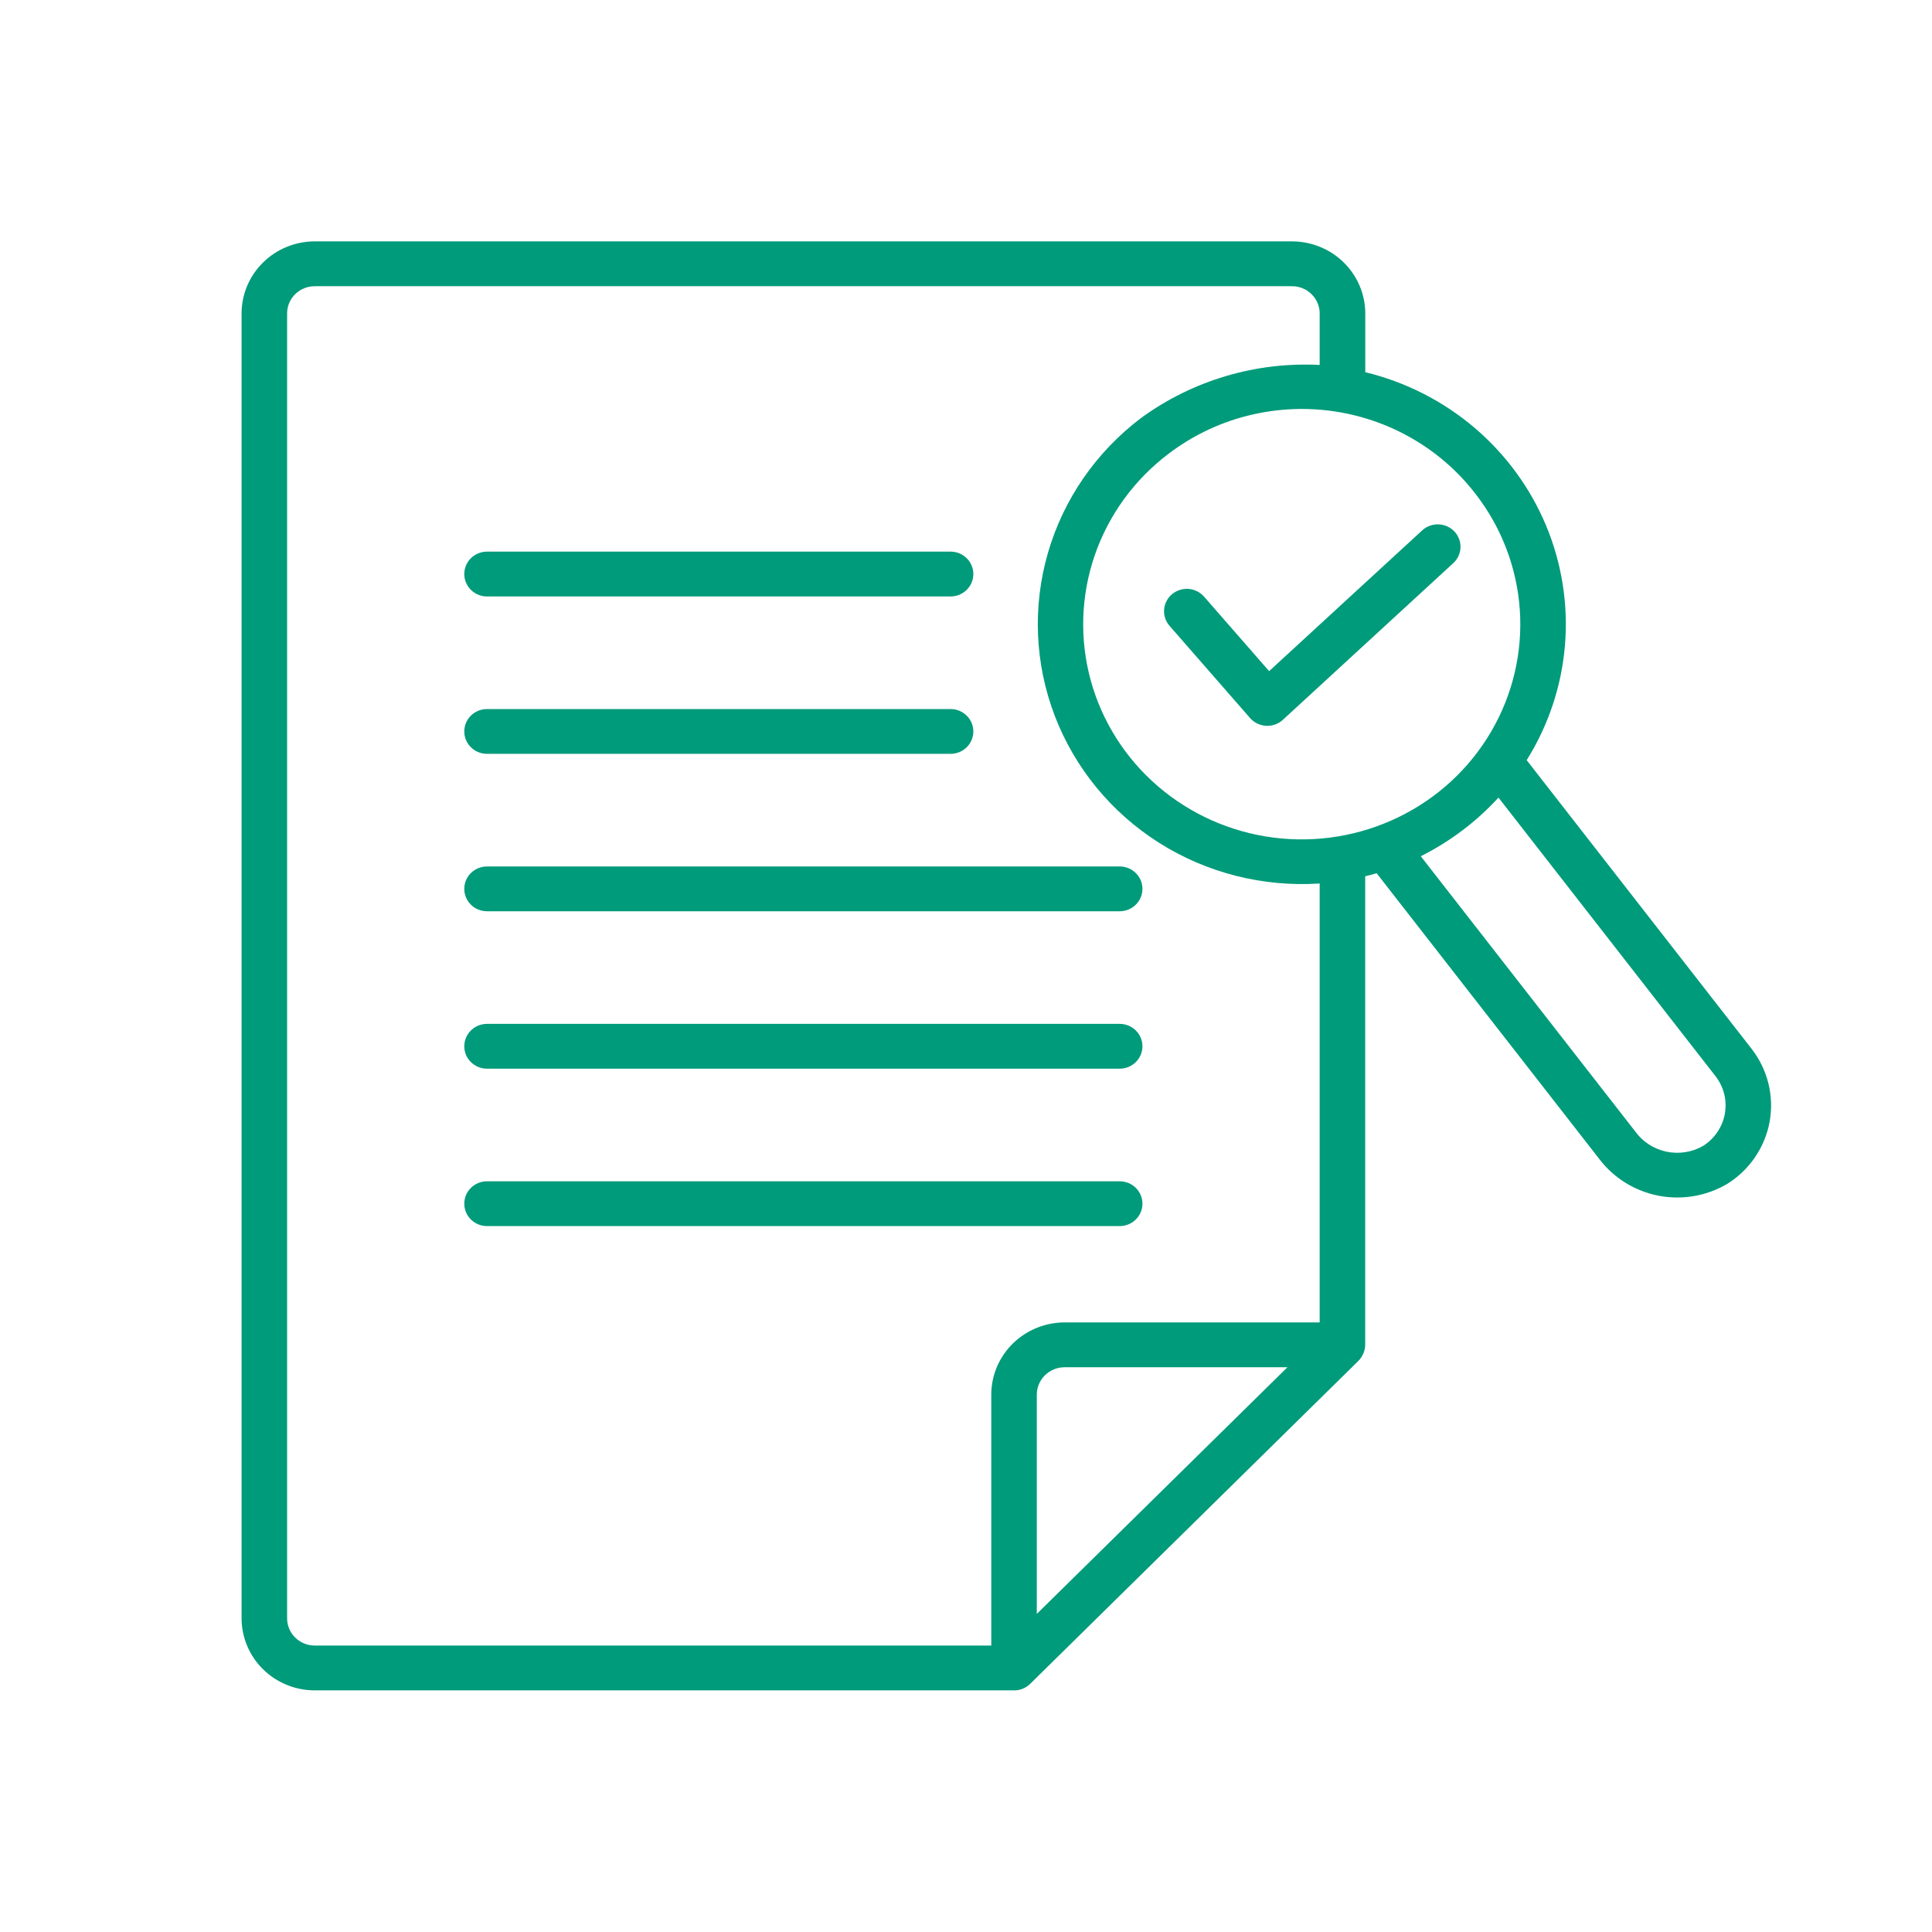 <svg width="48" height="48" viewBox="0 0 48 48" fill="none" xmlns="http://www.w3.org/2000/svg">
<path d="M27.818 30.462C27.968 30.462 28.112 30.403 28.218 30.299C28.324 30.194 28.384 30.053 28.384 29.905C28.384 29.758 28.324 29.616 28.218 29.512C28.112 29.407 27.968 29.349 27.818 29.349H12.1C11.95 29.349 11.806 29.407 11.7 29.512C11.594 29.616 11.535 29.758 11.535 29.905C11.535 30.053 11.594 30.194 11.7 30.299C11.806 30.403 11.95 30.462 12.1 30.462H27.818ZM12.1 26.551H27.818C27.968 26.551 28.112 26.492 28.218 26.388C28.324 26.284 28.384 26.142 28.384 25.994C28.384 25.847 28.324 25.705 28.218 25.601C28.112 25.496 27.968 25.438 27.818 25.438H12.1C11.95 25.438 11.806 25.496 11.7 25.601C11.594 25.705 11.535 25.847 11.535 25.994C11.535 26.142 11.594 26.284 11.7 26.388C11.806 26.492 11.95 26.551 12.1 26.551ZM12.1 22.64H27.818C27.968 22.64 28.112 22.582 28.218 22.477C28.324 22.373 28.384 22.231 28.384 22.084C28.384 21.936 28.324 21.794 28.218 21.69C28.112 21.585 27.968 21.527 27.818 21.527H12.1C11.95 21.527 11.806 21.585 11.7 21.69C11.594 21.794 11.535 21.936 11.535 22.084C11.535 22.231 11.594 22.373 11.7 22.477C11.806 22.582 11.95 22.64 12.1 22.64ZM12.1 18.729H23.617C23.767 18.729 23.91 18.671 24.017 18.566C24.123 18.462 24.182 18.32 24.182 18.173C24.182 18.025 24.123 17.883 24.017 17.779C23.91 17.675 23.767 17.616 23.617 17.616H12.1C11.95 17.616 11.806 17.675 11.7 17.779C11.594 17.883 11.535 18.025 11.535 18.173C11.535 18.32 11.594 18.462 11.7 18.566C11.806 18.671 11.95 18.729 12.1 18.729ZM12.1 14.819H23.617C23.767 14.819 23.91 14.76 24.017 14.655C24.123 14.551 24.182 14.409 24.182 14.262C24.182 14.114 24.123 13.973 24.017 13.868C23.91 13.764 23.767 13.705 23.617 13.705H12.1C11.95 13.705 11.806 13.764 11.7 13.868C11.594 13.973 11.535 14.114 11.535 14.262C11.535 14.409 11.594 14.551 11.7 14.655C11.806 14.76 11.95 14.819 12.1 14.819Z" fill="#009B7A"/>
<path d="M43.516 26.055L37.93 18.886C38.471 18.021 38.797 17.043 38.881 16.032C38.965 15.02 38.805 14.003 38.414 13.063C38.023 12.124 37.412 11.289 36.631 10.625C35.85 9.962 34.921 9.49 33.92 9.247V7.785C33.919 7.311 33.726 6.856 33.385 6.521C33.044 6.186 32.581 5.997 32.099 5.997H7.818C7.337 5.998 6.875 6.186 6.535 6.522C6.194 6.857 6.003 7.311 6.002 7.785V40.206C6.002 40.68 6.193 41.135 6.534 41.471C6.874 41.807 7.336 41.996 7.818 41.997H25.187C25.262 41.999 25.337 41.985 25.407 41.957C25.477 41.929 25.541 41.887 25.594 41.835L33.752 33.808C33.855 33.702 33.914 33.562 33.918 33.415V21.771C34.015 21.748 34.108 21.722 34.202 21.695L39.734 28.795C40.092 29.267 40.614 29.591 41.201 29.706C41.787 29.821 42.396 29.717 42.91 29.415C43.185 29.244 43.422 29.017 43.603 28.751C43.785 28.484 43.909 28.183 43.966 27.867C44.023 27.551 44.012 27.227 43.935 26.915C43.857 26.603 43.715 26.31 43.516 26.055ZM36.648 12.256C37.302 13.094 37.689 14.105 37.76 15.16C37.83 16.215 37.581 17.266 37.044 18.182C36.507 19.098 35.707 19.836 34.743 20.303C33.78 20.771 32.698 20.947 31.633 20.809C30.568 20.671 29.568 20.225 28.761 19.528C27.953 18.831 27.374 17.914 27.096 16.893C26.818 15.872 26.855 14.793 27.2 13.791C27.546 12.791 28.185 11.913 29.037 11.27C29.602 10.841 30.247 10.526 30.936 10.344C31.625 10.161 32.344 10.115 33.051 10.206C33.758 10.298 34.44 10.526 35.057 10.878C35.675 11.23 36.215 11.698 36.648 12.256ZM7.133 40.206V7.785C7.133 7.606 7.206 7.435 7.334 7.308C7.463 7.182 7.637 7.111 7.818 7.111H32.098C32.28 7.11 32.455 7.181 32.584 7.308C32.713 7.434 32.786 7.606 32.787 7.785V9.067C31.197 8.985 29.627 9.452 28.348 10.386C27.232 11.23 26.42 12.406 26.035 13.739C25.649 15.072 25.71 16.492 26.207 17.789C26.705 19.086 27.613 20.19 28.798 20.94C29.983 21.689 31.382 22.043 32.787 21.95V32.855H26.45C25.967 32.856 25.504 33.045 25.162 33.381C24.821 33.717 24.628 34.173 24.628 34.649V40.883H7.818C7.636 40.883 7.462 40.811 7.333 40.684C7.205 40.557 7.133 40.385 7.133 40.206ZM25.759 40.097V34.649C25.759 34.468 25.832 34.296 25.962 34.168C26.091 34.041 26.267 33.969 26.45 33.969H31.986L25.759 40.097ZM42.304 28.475C42.029 28.63 41.707 28.678 41.398 28.612C41.089 28.546 40.816 28.37 40.632 28.117L35.299 21.273C36.028 20.907 36.682 20.414 37.229 19.816L42.618 26.733C42.722 26.865 42.796 27.017 42.837 27.179C42.877 27.34 42.882 27.509 42.853 27.673C42.823 27.837 42.759 27.993 42.664 28.131C42.57 28.269 42.447 28.387 42.304 28.475Z" fill="#009B7A"/>
<path d="M31.531 16.674L29.915 14.824C29.817 14.712 29.678 14.643 29.529 14.631C29.379 14.62 29.231 14.668 29.117 14.764C29.004 14.86 28.933 14.997 28.922 15.144C28.911 15.292 28.959 15.437 29.057 15.549L31.058 17.84C31.107 17.896 31.168 17.943 31.236 17.976C31.305 18.009 31.379 18.028 31.456 18.032C31.532 18.037 31.608 18.026 31.679 18C31.751 17.974 31.817 17.935 31.872 17.884L36.106 13.991C36.216 13.89 36.281 13.751 36.286 13.603C36.291 13.456 36.236 13.312 36.134 13.204C36.032 13.096 35.89 13.033 35.74 13.028C35.59 13.023 35.444 13.076 35.334 13.177L31.531 16.674Z" fill="#009B7A"/>
</svg>
